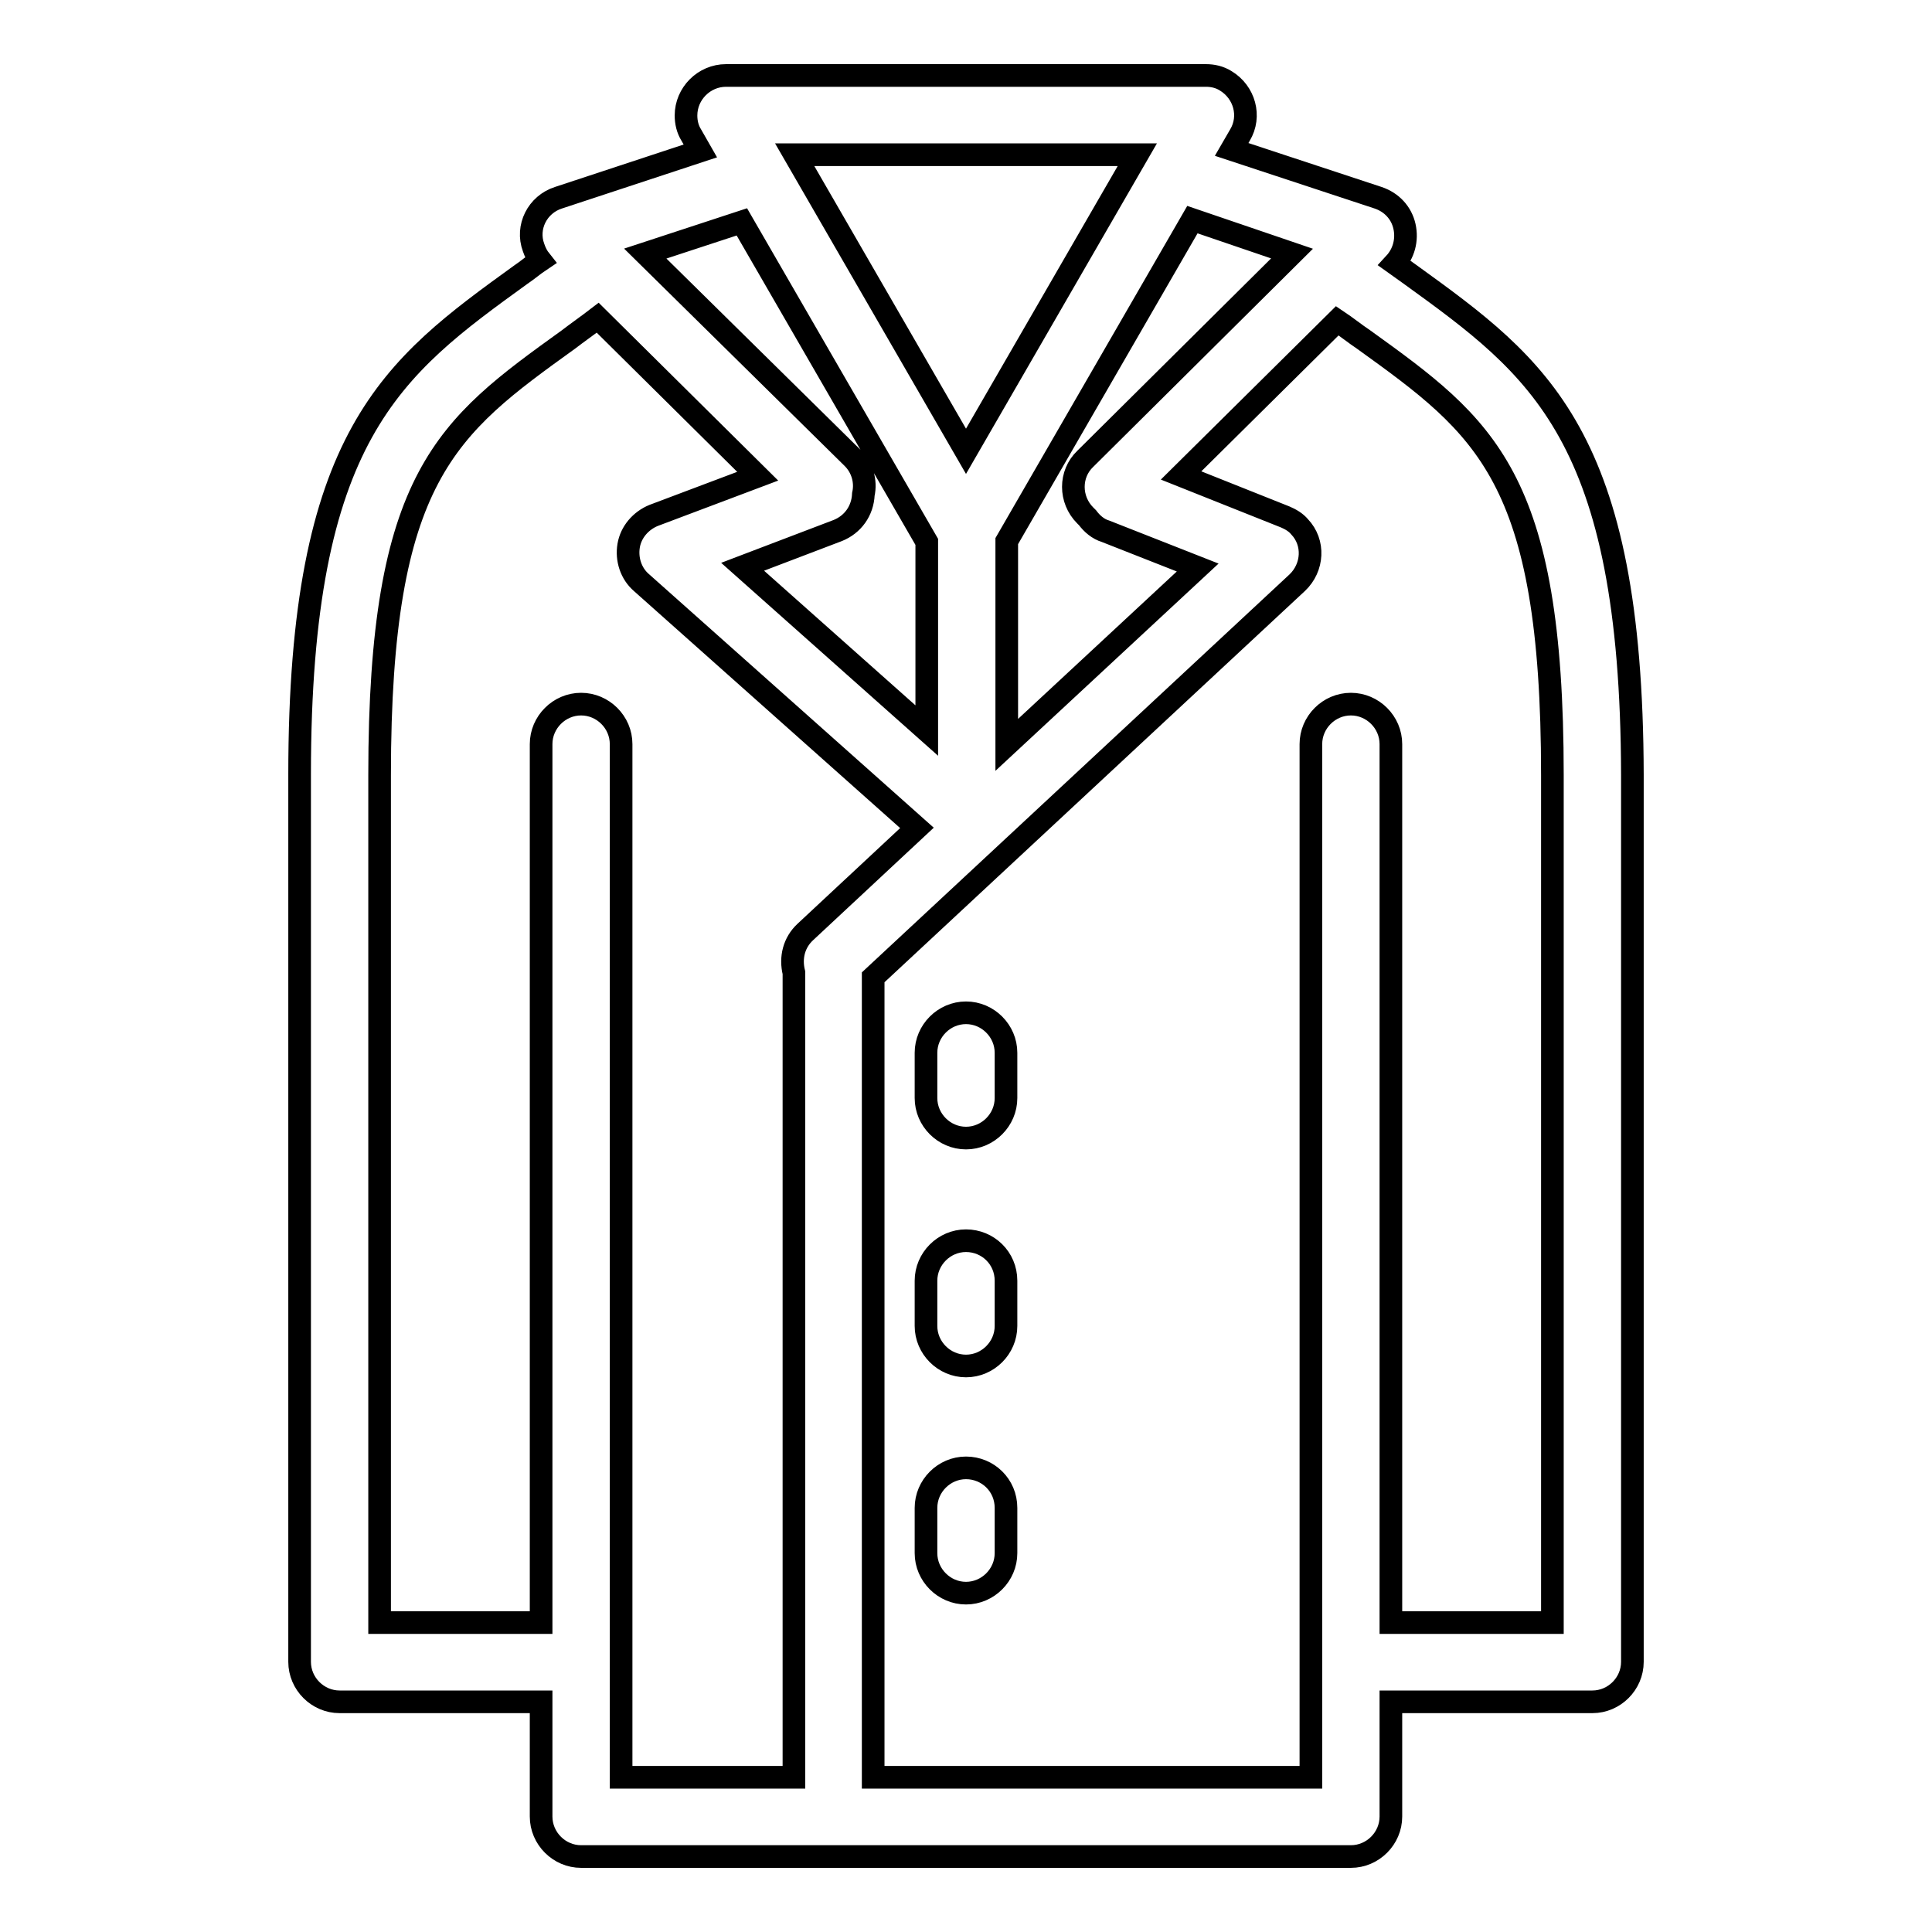 <?xml version="1.0" encoding="utf-8"?>
<!-- Svg Vector Icons : http://www.onlinewebfonts.com/icon -->
<!DOCTYPE svg PUBLIC "-//W3C//DTD SVG 1.1//EN" "http://www.w3.org/Graphics/SVG/1.1/DTD/svg11.dtd">
<svg version="1.1" xmlns="http://www.w3.org/2000/svg" xmlns:xlink="http://www.w3.org/1999/xlink" x="0px" y="0px" viewBox="0 0 256 256" enable-background="new 0 0 256 256" xml:space="preserve">
<g> <path stroke-width="3" fill-opacity="0" stroke="#000000"  d="M186.9,36.4c-0.7-0.5-1.4-1-2.1-1.5c1.2-1.3,1.7-3.1,1.3-4.9c-0.4-1.8-1.7-3.2-3.5-3.8l-19.4-6.4l1.1-1.9 c1.5-2.5,0.6-5.7-1.9-7.2c-0.8-0.5-1.7-0.7-2.6-0.7H96.2c-2.9,0-5.3,2.4-5.3,5.3c0,0.9,0.2,1.8,0.7,2.6l1.2,2.1l-18.8,6.2 c-2.8,0.9-4.3,3.9-3.3,6.6c0.2,0.6,0.5,1.2,0.9,1.7c-0.9,0.6-1.7,1.3-2.6,1.9c-17,12.3-29.3,21.2-29.3,66.2v117.6 c0,2.9,2.4,5.3,5.3,5.3h26.7v15.2c0,2.9,2.4,5.3,5.3,5.3h102c2.9,0,5.3-2.4,5.3-5.3v-15.2H211c2.9,0,5.3-2.4,5.3-5.3V102.7 C216.2,57.6,203.9,48.7,186.9,36.4z M171.2,33.6l-27.4,27.2c-2.1,2-2.1,5.4,0,7.5v0c0.1,0.1,0.2,0.2,0.3,0.3 c0.6,0.8,1.4,1.5,2.4,1.8l12.2,4.8l-25.3,23.5V71.7l24.6-42.6L171.2,33.6L171.2,33.6z M150.7,20.5L128,59.8l-22.7-39.3H150.7z  M98.3,29.4l24.5,42.4v25L98.4,75.1l12.6-4.8c2-0.8,3.3-2.6,3.4-4.8c0.4-1.8-0.2-3.6-1.4-4.8L85.5,33.6L98.3,29.4z M77,93.3 c-2.9,0-5.3,2.4-5.3,5.3l0,0V215H50.3V102.7c0-39.7,8.9-46.1,25-57.7c1.3-1,2.6-1.9,3.9-2.9l21.2,21l-13.8,5.2 c-1.7,0.7-3,2.2-3.3,4c-0.3,1.8,0.3,3.7,1.7,4.9l36.5,32.5l-14.8,13.8c-1.5,1.4-2,3.4-1.5,5.4v106.6H82.3V98.6 C82.3,95.7,79.9,93.3,77,93.3L77,93.3z M179,93.3c-2.9,0-5.3,2.4-5.3,5.3v136.9h-58v-106l56.2-52.3c2.1-2,2.3-5.3,0.3-7.4 c-0.5-0.6-1.2-1-1.9-1.3L156.5,63l20.7-20.5c1.2,0.8,2.3,1.7,3.5,2.5c16.1,11.6,25,18.1,25,57.7V215h-21.4V98.6 C184.3,95.7,181.9,93.3,179,93.3L179,93.3z"/> <path stroke-width="3" fill-opacity="0" stroke="#000000"  d="M128,134.2c-2.9,0-5.3,2.4-5.3,5.3v6c0,2.9,2.4,5.3,5.3,5.3s5.3-2.4,5.3-5.3v-6 C133.3,136.6,130.9,134.2,128,134.2z M128,164.4c-2.9,0-5.3,2.4-5.3,5.3v6c0,2.9,2.4,5.3,5.3,5.3s5.3-2.4,5.3-5.3l0,0v-6 C133.3,166.7,130.9,164.4,128,164.4z M128,194.5c-2.9,0-5.3,2.4-5.3,5.3v6c0,2.9,2.4,5.3,5.3,5.3s5.3-2.4,5.3-5.3v-6 C133.3,196.8,130.9,194.5,128,194.5z"/></g>
</svg>